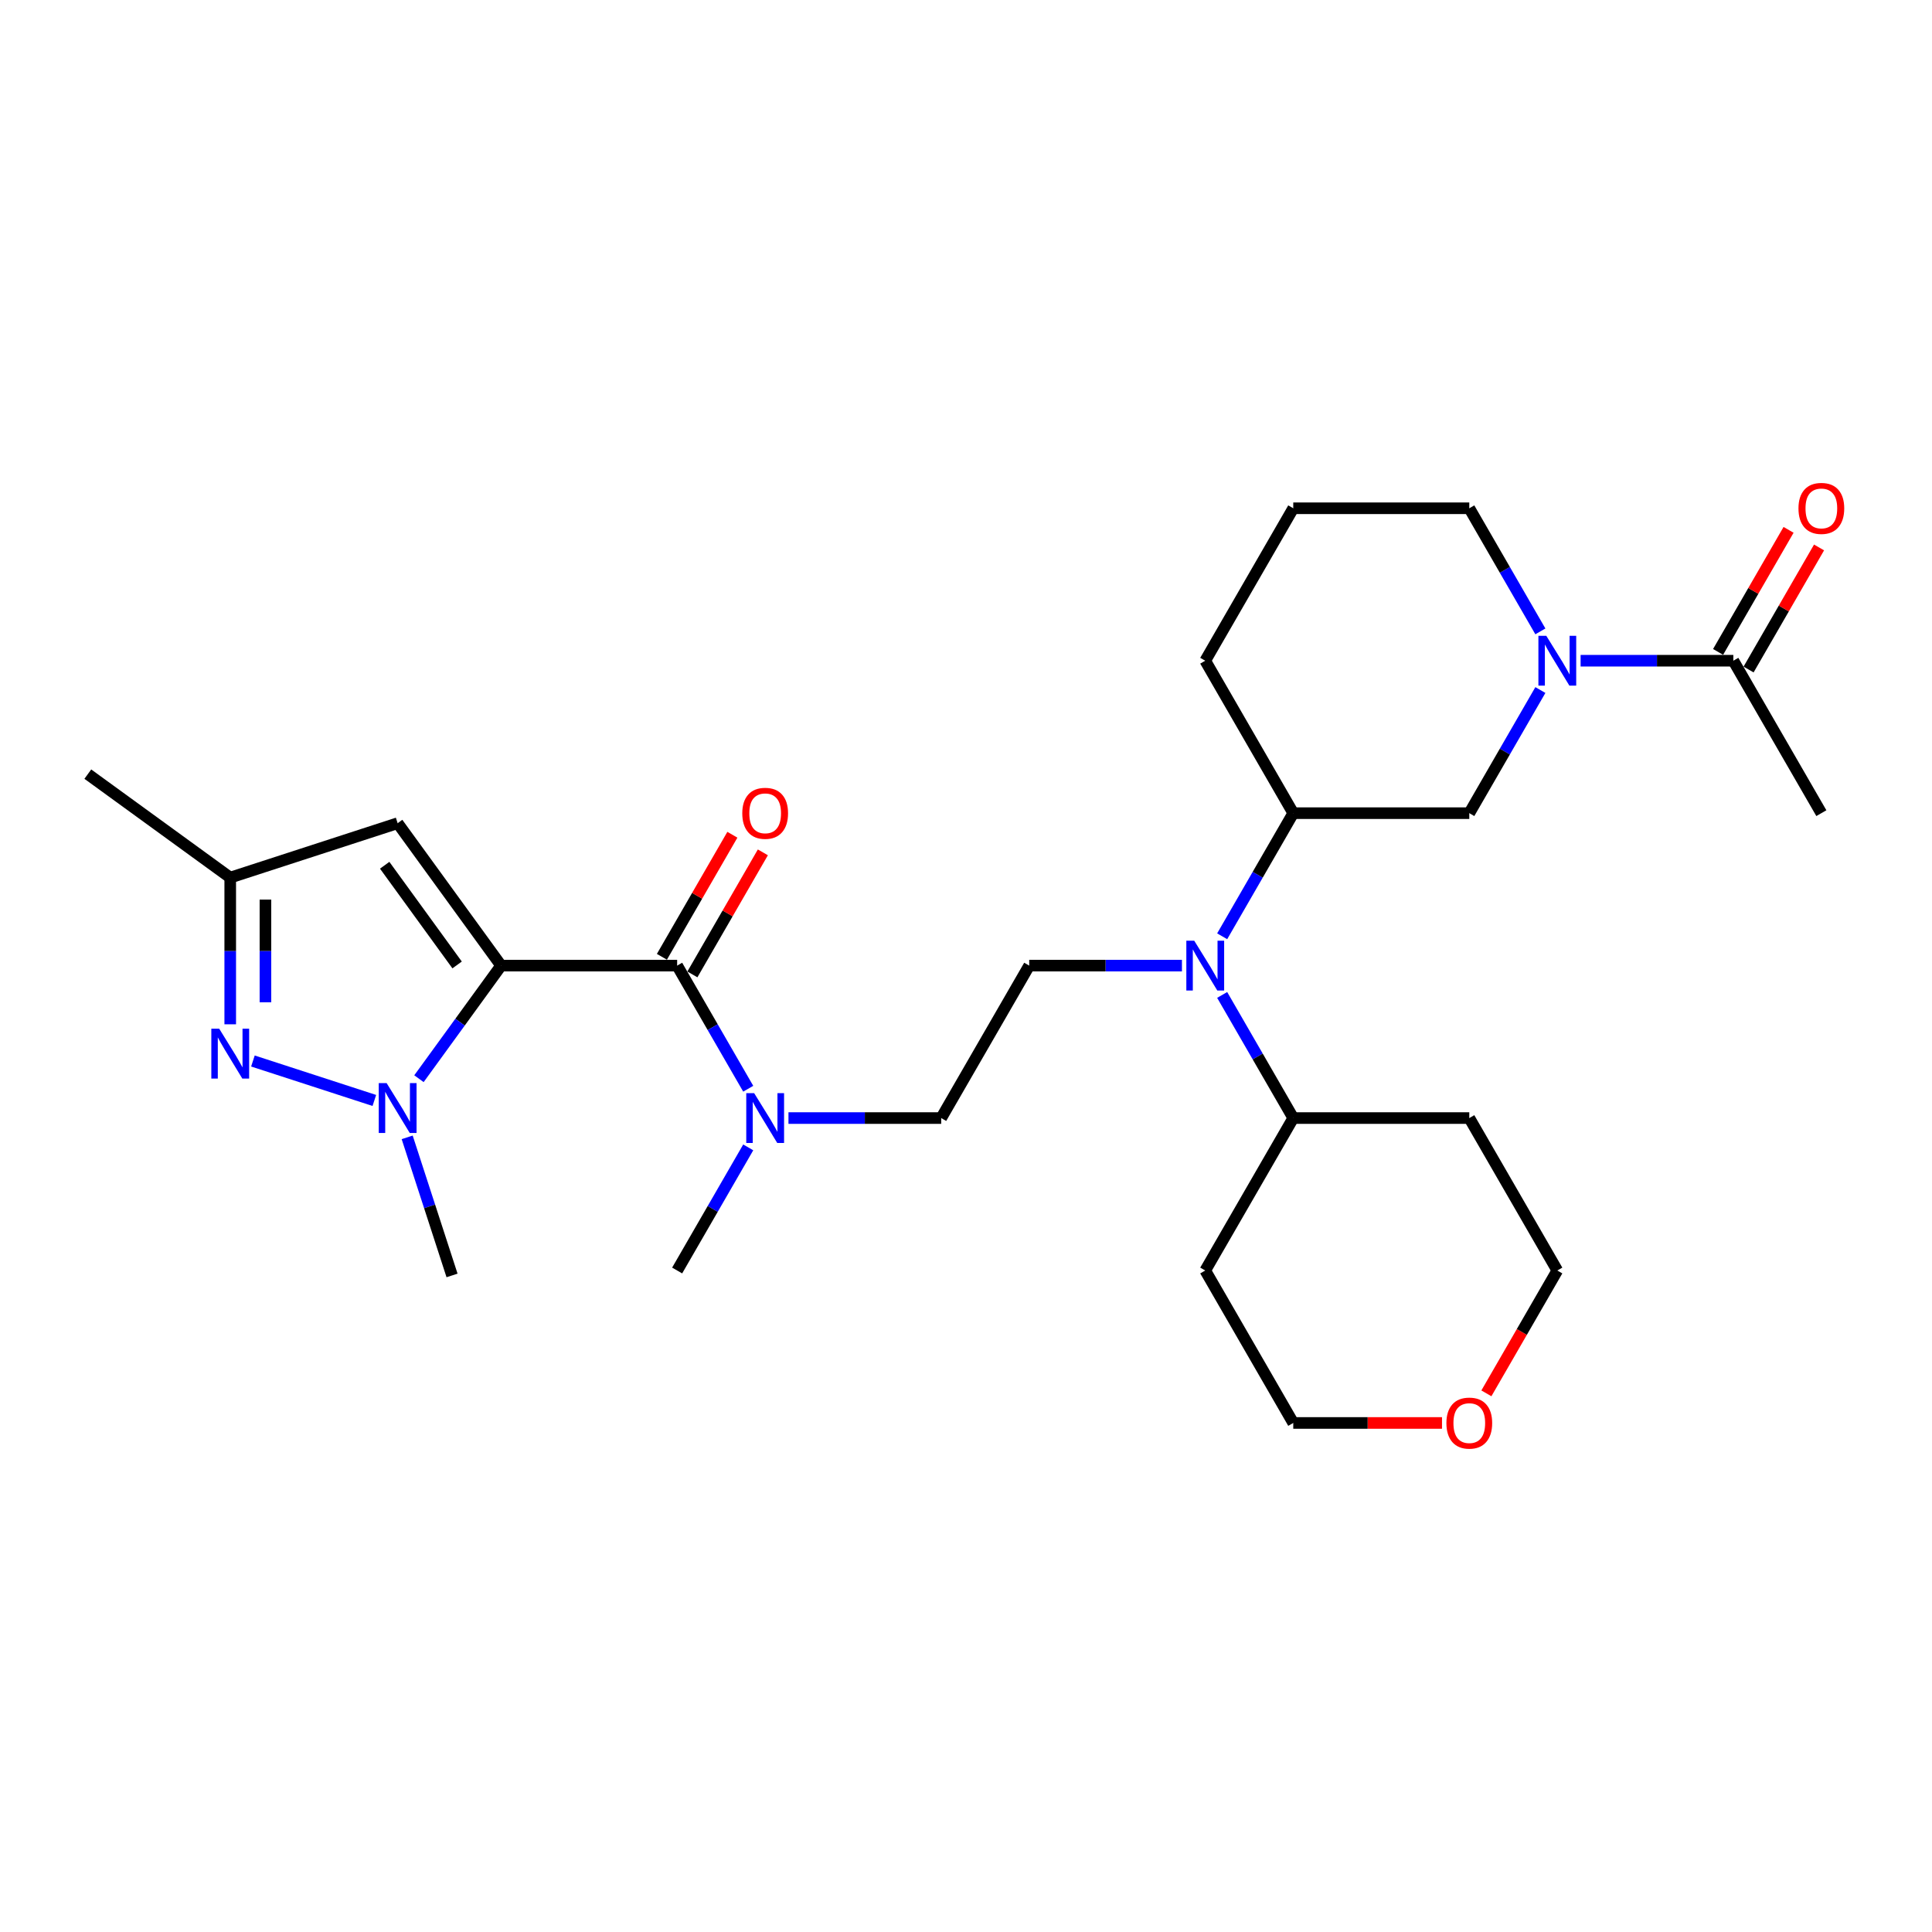 <?xml version='1.0' encoding='iso-8859-1'?>
<svg version='1.1' baseProfile='full'
              xmlns='http://www.w3.org/2000/svg'
                      xmlns:rdkit='http://www.rdkit.org/xml'
                      xmlns:xlink='http://www.w3.org/1999/xlink'
                  xml:space='preserve'
width='1000px' height='1000px' viewBox='0 0 1000 1000'>
<!-- END OF HEADER -->
<rect style='opacity:1.0;fill:#FFFFFF;stroke:none' width='1000' height='1000' x='0' y='0'> </rect>
<path class='bond-0' d='M 259.377,499.8 L 238.113,529.067' style='fill:none;fill-rule:evenodd;stroke:#000000;stroke-width:6px;stroke-linecap:butt;stroke-linejoin:miter;stroke-opacity:1' />
<path class='bond-0' d='M 238.113,529.067 L 216.85,558.333' style='fill:none;fill-rule:evenodd;stroke:#0000FF;stroke-width:6px;stroke-linecap:butt;stroke-linejoin:miter;stroke-opacity:1' />
<path class='bond-1' d='M 259.377,499.8 L 350.49,499.8' style='fill:none;fill-rule:evenodd;stroke:#000000;stroke-width:6px;stroke-linecap:butt;stroke-linejoin:miter;stroke-opacity:1' />
<path class='bond-3' d='M 259.377,499.8 L 205.821,426.088' style='fill:none;fill-rule:evenodd;stroke:#000000;stroke-width:6px;stroke-linecap:butt;stroke-linejoin:miter;stroke-opacity:1' />
<path class='bond-3' d='M 236.601,499.454 L 199.112,447.855' style='fill:none;fill-rule:evenodd;stroke:#000000;stroke-width:6px;stroke-linecap:butt;stroke-linejoin:miter;stroke-opacity:1' />
<path class='bond-2' d='M 193.758,569.593 L 130.913,549.173' style='fill:none;fill-rule:evenodd;stroke:#0000FF;stroke-width:6px;stroke-linecap:butt;stroke-linejoin:miter;stroke-opacity:1' />
<path class='bond-17' d='M 210.753,588.692 L 222.365,624.429' style='fill:none;fill-rule:evenodd;stroke:#0000FF;stroke-width:6px;stroke-linecap:butt;stroke-linejoin:miter;stroke-opacity:1' />
<path class='bond-17' d='M 222.365,624.429 L 233.977,660.167' style='fill:none;fill-rule:evenodd;stroke:#000000;stroke-width:6px;stroke-linecap:butt;stroke-linejoin:miter;stroke-opacity:1' />
<path class='bond-10' d='M 350.49,499.8 L 368.887,531.664' style='fill:none;fill-rule:evenodd;stroke:#000000;stroke-width:6px;stroke-linecap:butt;stroke-linejoin:miter;stroke-opacity:1' />
<path class='bond-10' d='M 368.887,531.664 L 387.283,563.527' style='fill:none;fill-rule:evenodd;stroke:#0000FF;stroke-width:6px;stroke-linecap:butt;stroke-linejoin:miter;stroke-opacity:1' />
<path class='bond-12' d='M 358.381,504.356 L 376.62,472.765' style='fill:none;fill-rule:evenodd;stroke:#000000;stroke-width:6px;stroke-linecap:butt;stroke-linejoin:miter;stroke-opacity:1' />
<path class='bond-12' d='M 376.62,472.765 L 394.858,441.175' style='fill:none;fill-rule:evenodd;stroke:#FF0000;stroke-width:6px;stroke-linecap:butt;stroke-linejoin:miter;stroke-opacity:1' />
<path class='bond-12' d='M 342.6,495.244 L 360.838,463.654' style='fill:none;fill-rule:evenodd;stroke:#000000;stroke-width:6px;stroke-linecap:butt;stroke-linejoin:miter;stroke-opacity:1' />
<path class='bond-12' d='M 360.838,463.654 L 379.077,432.064' style='fill:none;fill-rule:evenodd;stroke:#FF0000;stroke-width:6px;stroke-linecap:butt;stroke-linejoin:miter;stroke-opacity:1' />
<path class='bond-28' d='M 119.167,530.177 L 119.167,492.21' style='fill:none;fill-rule:evenodd;stroke:#0000FF;stroke-width:6px;stroke-linecap:butt;stroke-linejoin:miter;stroke-opacity:1' />
<path class='bond-28' d='M 119.167,492.21 L 119.167,454.243' style='fill:none;fill-rule:evenodd;stroke:#000000;stroke-width:6px;stroke-linecap:butt;stroke-linejoin:miter;stroke-opacity:1' />
<path class='bond-28' d='M 137.39,518.787 L 137.39,492.21' style='fill:none;fill-rule:evenodd;stroke:#0000FF;stroke-width:6px;stroke-linecap:butt;stroke-linejoin:miter;stroke-opacity:1' />
<path class='bond-28' d='M 137.39,492.21 L 137.39,465.633' style='fill:none;fill-rule:evenodd;stroke:#000000;stroke-width:6px;stroke-linecap:butt;stroke-linejoin:miter;stroke-opacity:1' />
<path class='bond-6' d='M 205.821,426.088 L 119.167,454.243' style='fill:none;fill-rule:evenodd;stroke:#000000;stroke-width:6px;stroke-linecap:butt;stroke-linejoin:miter;stroke-opacity:1' />
<path class='bond-4' d='M 797.295,357.166 L 778.898,389.03' style='fill:none;fill-rule:evenodd;stroke:#0000FF;stroke-width:6px;stroke-linecap:butt;stroke-linejoin:miter;stroke-opacity:1' />
<path class='bond-4' d='M 778.898,389.03 L 760.502,420.893' style='fill:none;fill-rule:evenodd;stroke:#000000;stroke-width:6px;stroke-linecap:butt;stroke-linejoin:miter;stroke-opacity:1' />
<path class='bond-7' d='M 818.122,341.987 L 857.647,341.987' style='fill:none;fill-rule:evenodd;stroke:#0000FF;stroke-width:6px;stroke-linecap:butt;stroke-linejoin:miter;stroke-opacity:1' />
<path class='bond-7' d='M 857.647,341.987 L 897.172,341.987' style='fill:none;fill-rule:evenodd;stroke:#000000;stroke-width:6px;stroke-linecap:butt;stroke-linejoin:miter;stroke-opacity:1' />
<path class='bond-30' d='M 797.295,326.807 L 778.898,294.943' style='fill:none;fill-rule:evenodd;stroke:#0000FF;stroke-width:6px;stroke-linecap:butt;stroke-linejoin:miter;stroke-opacity:1' />
<path class='bond-30' d='M 778.898,294.943 L 760.502,263.08' style='fill:none;fill-rule:evenodd;stroke:#000000;stroke-width:6px;stroke-linecap:butt;stroke-linejoin:miter;stroke-opacity:1' />
<path class='bond-5' d='M 611.768,499.8 L 572.243,499.8' style='fill:none;fill-rule:evenodd;stroke:#0000FF;stroke-width:6px;stroke-linecap:butt;stroke-linejoin:miter;stroke-opacity:1' />
<path class='bond-5' d='M 572.243,499.8 L 532.718,499.8' style='fill:none;fill-rule:evenodd;stroke:#000000;stroke-width:6px;stroke-linecap:butt;stroke-linejoin:miter;stroke-opacity:1' />
<path class='bond-9' d='M 632.595,484.62 L 650.992,452.757' style='fill:none;fill-rule:evenodd;stroke:#0000FF;stroke-width:6px;stroke-linecap:butt;stroke-linejoin:miter;stroke-opacity:1' />
<path class='bond-9' d='M 650.992,452.757 L 669.388,420.893' style='fill:none;fill-rule:evenodd;stroke:#000000;stroke-width:6px;stroke-linecap:butt;stroke-linejoin:miter;stroke-opacity:1' />
<path class='bond-14' d='M 632.595,514.98 L 650.992,546.843' style='fill:none;fill-rule:evenodd;stroke:#0000FF;stroke-width:6px;stroke-linecap:butt;stroke-linejoin:miter;stroke-opacity:1' />
<path class='bond-14' d='M 650.992,546.843 L 669.388,578.707' style='fill:none;fill-rule:evenodd;stroke:#000000;stroke-width:6px;stroke-linecap:butt;stroke-linejoin:miter;stroke-opacity:1' />
<path class='bond-26' d='M 119.167,454.243 L 45.455,400.688' style='fill:none;fill-rule:evenodd;stroke:#000000;stroke-width:6px;stroke-linecap:butt;stroke-linejoin:miter;stroke-opacity:1' />
<path class='bond-15' d='M 905.063,346.542 L 923.302,314.952' style='fill:none;fill-rule:evenodd;stroke:#000000;stroke-width:6px;stroke-linecap:butt;stroke-linejoin:miter;stroke-opacity:1' />
<path class='bond-15' d='M 923.302,314.952 L 941.54,283.362' style='fill:none;fill-rule:evenodd;stroke:#FF0000;stroke-width:6px;stroke-linecap:butt;stroke-linejoin:miter;stroke-opacity:1' />
<path class='bond-15' d='M 889.282,337.431 L 907.52,305.841' style='fill:none;fill-rule:evenodd;stroke:#000000;stroke-width:6px;stroke-linecap:butt;stroke-linejoin:miter;stroke-opacity:1' />
<path class='bond-15' d='M 907.52,305.841 L 925.759,274.25' style='fill:none;fill-rule:evenodd;stroke:#FF0000;stroke-width:6px;stroke-linecap:butt;stroke-linejoin:miter;stroke-opacity:1' />
<path class='bond-22' d='M 897.172,341.987 L 942.729,420.893' style='fill:none;fill-rule:evenodd;stroke:#000000;stroke-width:6px;stroke-linecap:butt;stroke-linejoin:miter;stroke-opacity:1' />
<path class='bond-8' d='M 760.502,420.893 L 669.388,420.893' style='fill:none;fill-rule:evenodd;stroke:#000000;stroke-width:6px;stroke-linecap:butt;stroke-linejoin:miter;stroke-opacity:1' />
<path class='bond-21' d='M 669.388,420.893 L 623.831,341.987' style='fill:none;fill-rule:evenodd;stroke:#000000;stroke-width:6px;stroke-linecap:butt;stroke-linejoin:miter;stroke-opacity:1' />
<path class='bond-13' d='M 408.111,578.707 L 447.636,578.707' style='fill:none;fill-rule:evenodd;stroke:#0000FF;stroke-width:6px;stroke-linecap:butt;stroke-linejoin:miter;stroke-opacity:1' />
<path class='bond-13' d='M 447.636,578.707 L 487.161,578.707' style='fill:none;fill-rule:evenodd;stroke:#000000;stroke-width:6px;stroke-linecap:butt;stroke-linejoin:miter;stroke-opacity:1' />
<path class='bond-27' d='M 387.283,593.886 L 368.887,625.75' style='fill:none;fill-rule:evenodd;stroke:#0000FF;stroke-width:6px;stroke-linecap:butt;stroke-linejoin:miter;stroke-opacity:1' />
<path class='bond-27' d='M 368.887,625.75 L 350.49,657.614' style='fill:none;fill-rule:evenodd;stroke:#000000;stroke-width:6px;stroke-linecap:butt;stroke-linejoin:miter;stroke-opacity:1' />
<path class='bond-11' d='M 532.718,499.8 L 487.161,578.707' style='fill:none;fill-rule:evenodd;stroke:#000000;stroke-width:6px;stroke-linecap:butt;stroke-linejoin:miter;stroke-opacity:1' />
<path class='bond-19' d='M 669.388,578.707 L 760.502,578.707' style='fill:none;fill-rule:evenodd;stroke:#000000;stroke-width:6px;stroke-linecap:butt;stroke-linejoin:miter;stroke-opacity:1' />
<path class='bond-20' d='M 669.388,578.707 L 623.831,657.614' style='fill:none;fill-rule:evenodd;stroke:#000000;stroke-width:6px;stroke-linecap:butt;stroke-linejoin:miter;stroke-opacity:1' />
<path class='bond-16' d='M 746.379,736.52 L 707.884,736.52' style='fill:none;fill-rule:evenodd;stroke:#FF0000;stroke-width:6px;stroke-linecap:butt;stroke-linejoin:miter;stroke-opacity:1' />
<path class='bond-16' d='M 707.884,736.52 L 669.388,736.52' style='fill:none;fill-rule:evenodd;stroke:#000000;stroke-width:6px;stroke-linecap:butt;stroke-linejoin:miter;stroke-opacity:1' />
<path class='bond-29' d='M 769.35,721.195 L 787.704,689.404' style='fill:none;fill-rule:evenodd;stroke:#FF0000;stroke-width:6px;stroke-linecap:butt;stroke-linejoin:miter;stroke-opacity:1' />
<path class='bond-29' d='M 787.704,689.404 L 806.059,657.614' style='fill:none;fill-rule:evenodd;stroke:#000000;stroke-width:6px;stroke-linecap:butt;stroke-linejoin:miter;stroke-opacity:1' />
<path class='bond-18' d='M 760.502,263.08 L 669.388,263.08' style='fill:none;fill-rule:evenodd;stroke:#000000;stroke-width:6px;stroke-linecap:butt;stroke-linejoin:miter;stroke-opacity:1' />
<path class='bond-25' d='M 760.502,578.707 L 806.059,657.614' style='fill:none;fill-rule:evenodd;stroke:#000000;stroke-width:6px;stroke-linecap:butt;stroke-linejoin:miter;stroke-opacity:1' />
<path class='bond-24' d='M 623.831,657.614 L 669.388,736.52' style='fill:none;fill-rule:evenodd;stroke:#000000;stroke-width:6px;stroke-linecap:butt;stroke-linejoin:miter;stroke-opacity:1' />
<path class='bond-23' d='M 623.831,341.987 L 669.388,263.08' style='fill:none;fill-rule:evenodd;stroke:#000000;stroke-width:6px;stroke-linecap:butt;stroke-linejoin:miter;stroke-opacity:1' />
<path  class='atom-1' d='M 200.118 560.611
L 208.573 574.278
Q 209.411 575.626, 210.76 578.068
Q 212.108 580.51, 212.181 580.656
L 212.181 560.611
L 215.607 560.611
L 215.607 586.414
L 212.072 586.414
L 202.997 571.472
Q 201.94 569.722, 200.81 567.718
Q 199.717 565.713, 199.389 565.094
L 199.389 586.414
L 196.036 586.414
L 196.036 560.611
L 200.118 560.611
' fill='#0000FF'/>
<path  class='atom-3' d='M 113.463 532.455
L 121.919 546.122
Q 122.757 547.471, 124.105 549.913
Q 125.454 552.354, 125.527 552.5
L 125.527 532.455
L 128.953 532.455
L 128.953 558.259
L 125.417 558.259
L 116.343 543.316
Q 115.286 541.567, 114.156 539.562
Q 113.062 537.558, 112.734 536.938
L 112.734 558.259
L 109.381 558.259
L 109.381 532.455
L 113.463 532.455
' fill='#0000FF'/>
<path  class='atom-5' d='M 800.355 329.085
L 808.81 342.752
Q 809.649 344.1, 810.997 346.542
Q 812.346 348.984, 812.418 349.13
L 812.418 329.085
L 815.844 329.085
L 815.844 354.888
L 812.309 354.888
L 803.234 339.946
Q 802.177 338.196, 801.047 336.192
Q 799.954 334.187, 799.626 333.568
L 799.626 354.888
L 796.273 354.888
L 796.273 329.085
L 800.355 329.085
' fill='#0000FF'/>
<path  class='atom-6' d='M 618.128 486.898
L 626.583 500.565
Q 627.421 501.914, 628.77 504.356
Q 630.118 506.798, 630.191 506.943
L 630.191 486.898
L 633.617 486.898
L 633.617 512.702
L 630.082 512.702
L 621.007 497.759
Q 619.95 496.01, 618.82 494.005
Q 617.727 492.001, 617.399 491.381
L 617.399 512.702
L 614.046 512.702
L 614.046 486.898
L 618.128 486.898
' fill='#0000FF'/>
<path  class='atom-11' d='M 390.343 565.805
L 398.799 579.472
Q 399.637 580.821, 400.985 583.262
Q 402.334 585.704, 402.407 585.85
L 402.407 565.805
L 405.833 565.805
L 405.833 591.608
L 402.298 591.608
L 393.223 576.666
Q 392.166 574.916, 391.036 572.912
Q 389.943 570.907, 389.615 570.288
L 389.615 591.608
L 386.262 591.608
L 386.262 565.805
L 390.343 565.805
' fill='#0000FF'/>
<path  class='atom-13' d='M 384.202 420.966
Q 384.202 414.77, 387.264 411.308
Q 390.325 407.846, 396.047 407.846
Q 401.769 407.846, 404.83 411.308
Q 407.892 414.77, 407.892 420.966
Q 407.892 427.235, 404.794 430.806
Q 401.696 434.342, 396.047 434.342
Q 390.362 434.342, 387.264 430.806
Q 384.202 427.271, 384.202 420.966
M 396.047 431.426
Q 399.983 431.426, 402.097 428.802
Q 404.247 426.141, 404.247 420.966
Q 404.247 415.9, 402.097 413.349
Q 399.983 410.761, 396.047 410.761
Q 392.111 410.761, 389.961 413.313
Q 387.847 415.864, 387.847 420.966
Q 387.847 426.178, 389.961 428.802
Q 392.111 431.426, 396.047 431.426
' fill='#FF0000'/>
<path  class='atom-16' d='M 930.884 263.153
Q 930.884 256.957, 933.946 253.495
Q 937.007 250.032, 942.729 250.032
Q 948.451 250.032, 951.513 253.495
Q 954.574 256.957, 954.574 263.153
Q 954.574 269.421, 951.476 272.993
Q 948.378 276.528, 942.729 276.528
Q 937.044 276.528, 933.946 272.993
Q 930.884 269.458, 930.884 263.153
M 942.729 273.612
Q 946.665 273.612, 948.779 270.988
Q 950.929 268.328, 950.929 263.153
Q 950.929 258.087, 948.779 255.536
Q 946.665 252.948, 942.729 252.948
Q 938.793 252.948, 936.643 255.499
Q 934.529 258.05, 934.529 263.153
Q 934.529 268.364, 936.643 270.988
Q 938.793 273.612, 942.729 273.612
' fill='#FF0000'/>
<path  class='atom-17' d='M 748.657 736.593
Q 748.657 730.397, 751.719 726.935
Q 754.78 723.473, 760.502 723.473
Q 766.224 723.473, 769.285 726.935
Q 772.347 730.397, 772.347 736.593
Q 772.347 742.862, 769.249 746.433
Q 766.151 749.969, 760.502 749.969
Q 754.816 749.969, 751.719 746.433
Q 748.657 742.898, 748.657 736.593
M 760.502 747.053
Q 764.438 747.053, 766.552 744.429
Q 768.702 741.768, 768.702 736.593
Q 768.702 731.527, 766.552 728.976
Q 764.438 726.388, 760.502 726.388
Q 756.566 726.388, 754.415 728.94
Q 752.302 731.491, 752.302 736.593
Q 752.302 741.805, 754.415 744.429
Q 756.566 747.053, 760.502 747.053
' fill='#FF0000'/>
</svg>
